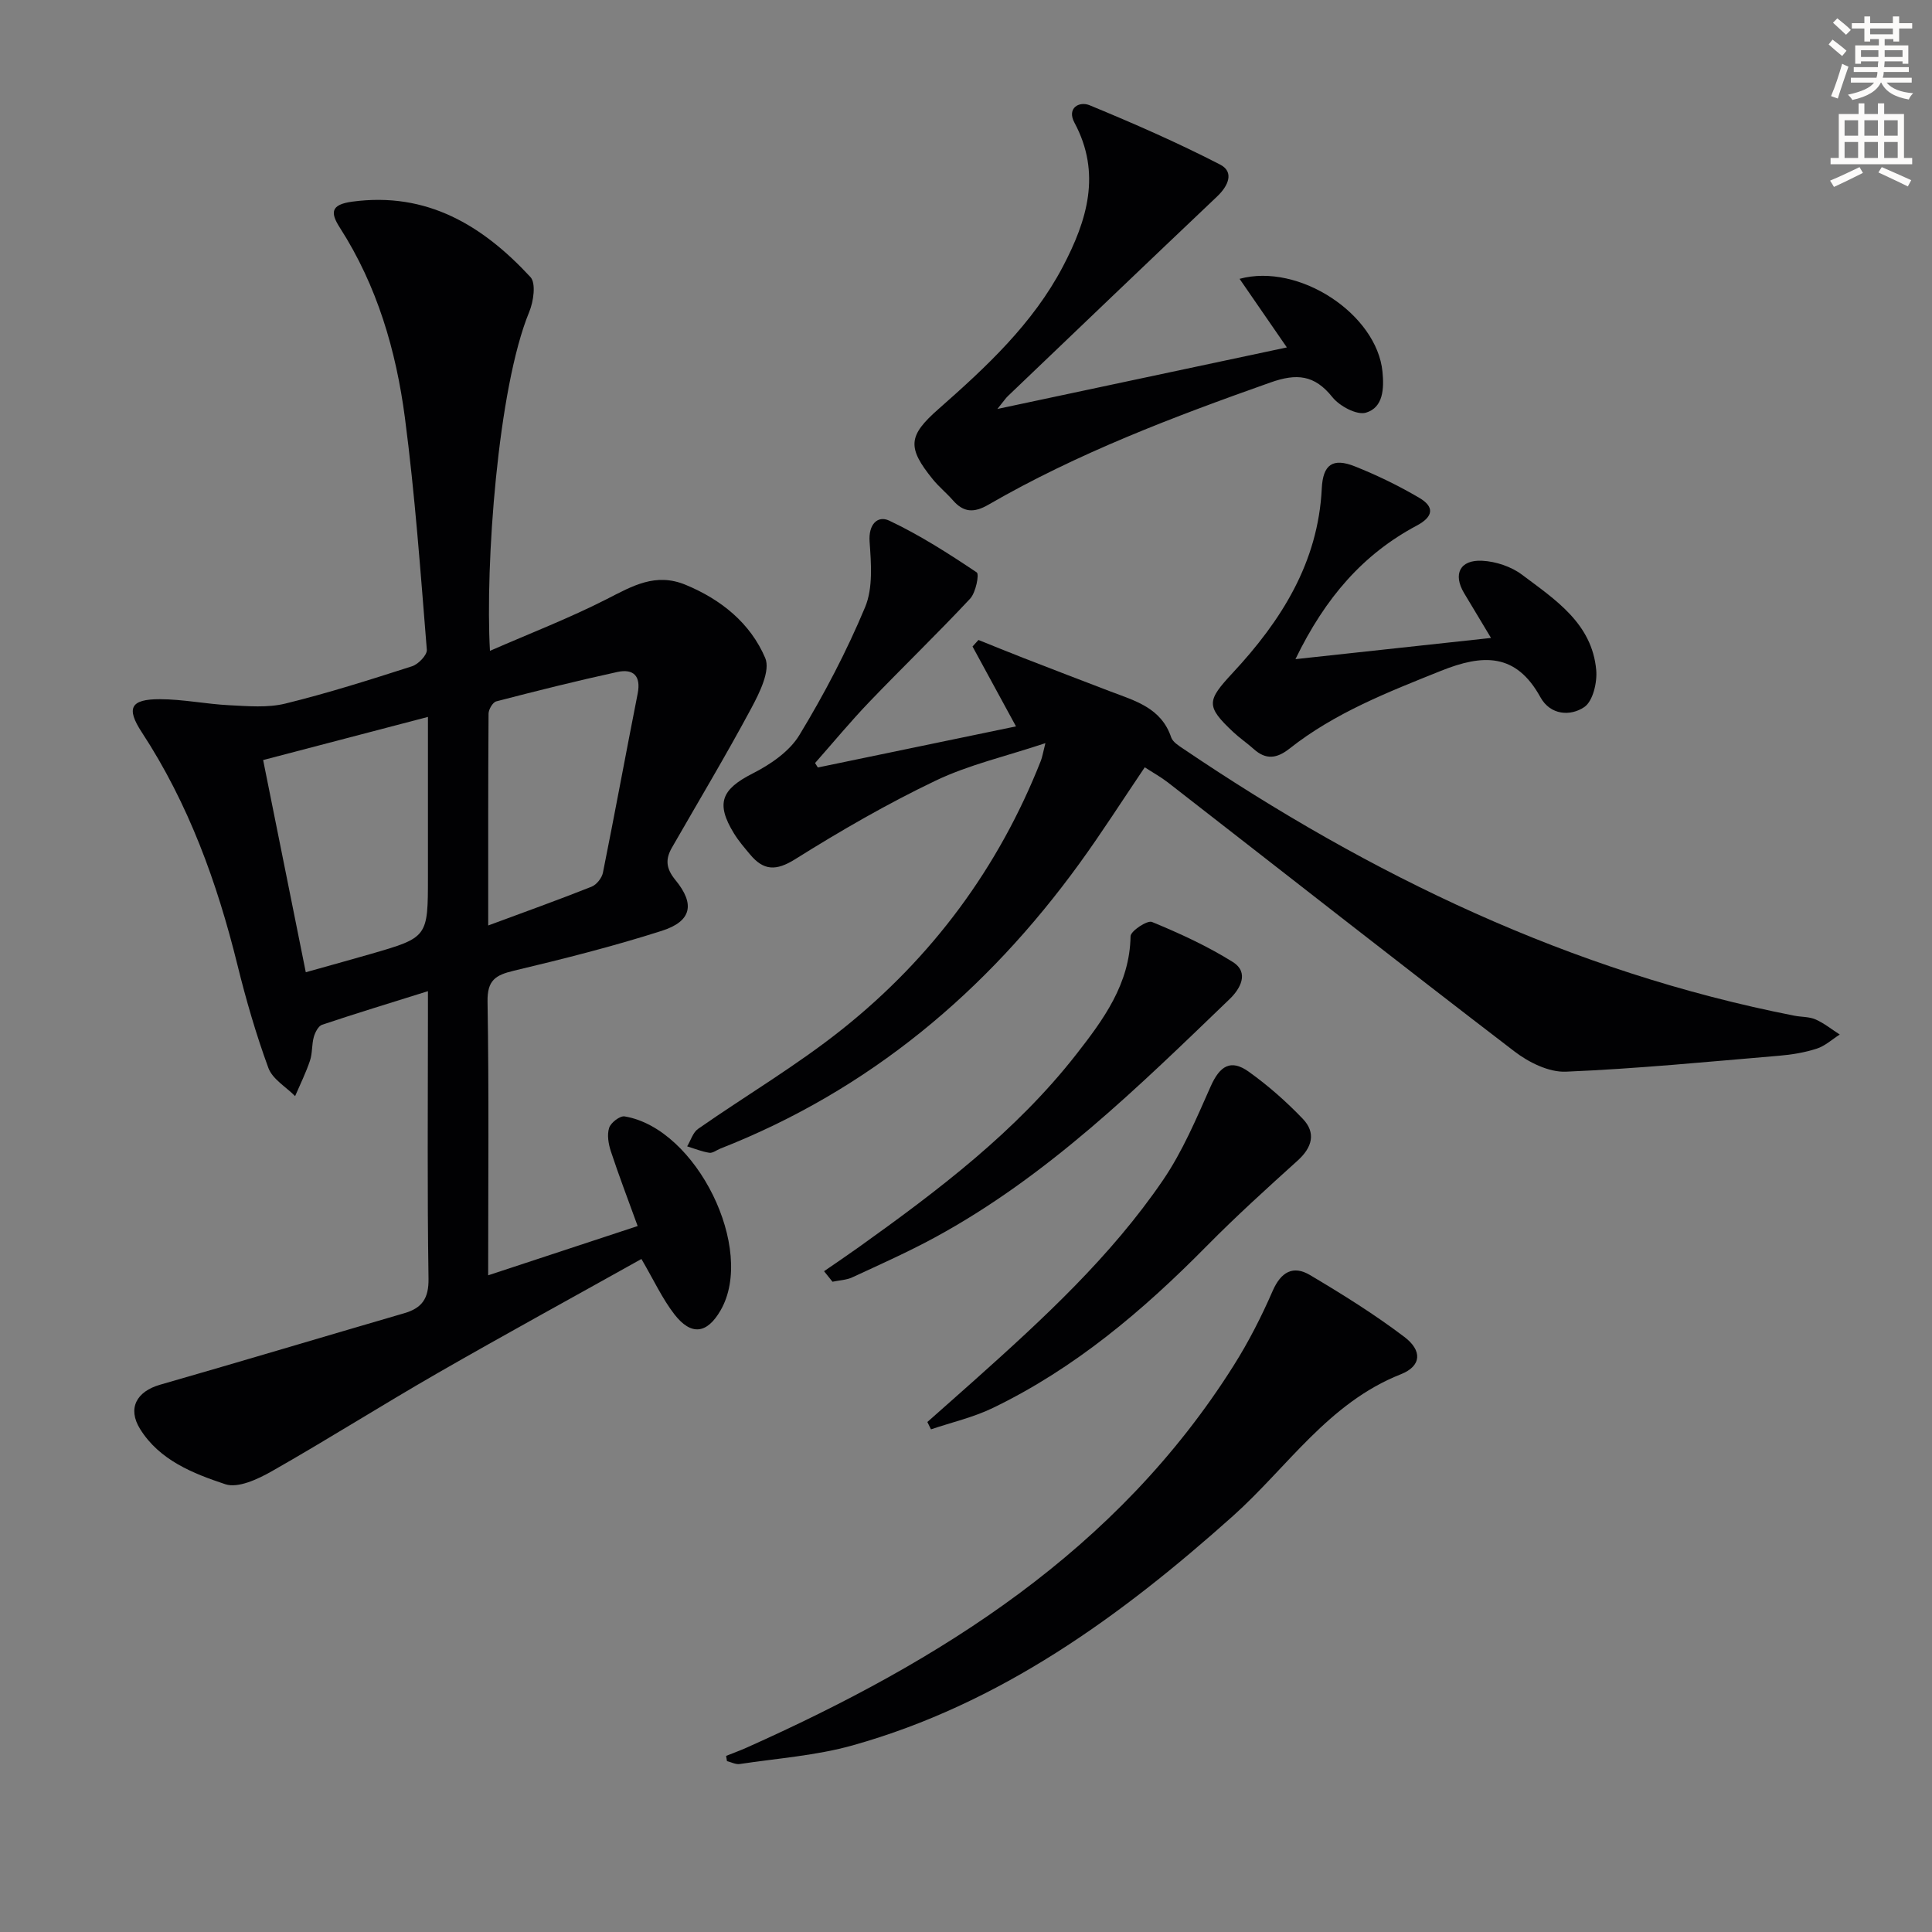 <svg enable-background="new 0 0 400 400" viewBox="0 0 400 400" xmlns="http://www.w3.org/2000/svg"><rect x="0" y="0" width="400" height="400" fill="#808080" stroke="none"/><path d="m378.6 9.2.8-1c.9.7 1.9 1.4 2.9 2.3l-.9 1.1c-1.1-.9-2-1.7-2.8-2.4zm.5 10.7c.9-2.1 1.6-4.3 2.3-6.7.4.2.8.4 1.3.6-.7 2.1-1.5 4.3-2.2 6.6zm.4-15.2.9-.9c1 .8 2 1.6 2.8 2.4l-1 1c-1-.9-1.9-1.8-2.7-2.5zm12.5-1.3h1.2v1.4h2.7v1.1h-2.7v2.7h-1.2v-.5h-1.8v1.3h4.9v3.8h-1.2v-.5h-3.7c0 .4-.1.9-.1 1.2h5.1v1h-5.2c0 .5-.1.9-.2 1.2h6v1h-5.2c1.1 1.3 2.9 2 5.5 2.2-.4.4-.7.8-.9 1.3-2.9-.5-4.8-1.6-5.7-3.5h-.1c-.8 1.7-2.7 2.9-5.9 3.6-.2-.4-.6-.8-.9-1.1 2.8-.6 4.6-1.4 5.4-2.5h-4.8v-1h5.3c.1-.3.2-.7.2-1.2h-4.9v-1h5c0-.4 0-.8.1-1.2h-3.6v.5h-1.2v-3.8h4.9v-1.3h-1.8v.5h-1.2v-2.7h-2.6v-1.1h2.6v-1.4h1.2v1.4h4.7v-1.4zm-6.7 8.4h3.6c0-.4 0-.9 0-1.4h-3.6zm1.9-4.7h4.7v-1.2h-4.7zm6.7 3.3h-3.7v1.4h3.7z" fill="#fcfbfa"/><path d="m384.7 21.4h1.3v2.2h2.8v-2.2h1.3v2.2h4.1v9.1h1.7v1.3h-16.9v-1.3h1.7v-9.1h4.1v-2.2zm.3 13.2.7 1.2c-1.8.9-3.8 1.9-6 2.9-.2-.4-.5-.8-.8-1.3 2.4-1 4.4-2 6.1-2.8zm-3.1-6.5h2.8v-3.2h-2.8zm0 4.6h2.8v-3.3h-2.8zm4.1-4.6h2.8v-3.2h-2.8zm0 4.6h2.8v-3.3h-2.8zm3.6 1.9c2.1.9 4.1 1.8 6.1 2.7l-.7 1.3c-2.2-1.1-4.2-2-6.1-2.9zm3.3-9.7h-2.8v3.2h2.8zm-2.8 7.8h2.8v-3.3h-2.8z" fill="#fcfbfa"/><g fill="#010103"><path d="m132.8 260.66c-14.13 7.9-28.26 15.62-42.22 23.64-11.53 6.63-22.77 13.75-34.33 20.32-2.87 1.63-6.97 3.55-9.61 2.67-6.67-2.22-13.6-4.95-17.63-11.42-2.68-4.3-.72-7.79 4.14-9.18 16.87-4.84 33.68-9.89 50.54-14.8 3.68-1.07 5.09-3.04 5.03-7.16-.28-17.99-.12-35.98-.12-53.98 0-1.61 0-3.22 0-5.54-7.81 2.45-14.89 4.6-21.9 6.95-.79.26-1.46 1.58-1.73 2.53-.44 1.58-.27 3.35-.79 4.9-.84 2.51-2.03 4.91-3.08 7.35-1.9-1.92-4.68-3.52-5.53-5.82-2.56-6.98-4.64-14.16-6.42-21.38-4.21-17.05-10.11-33.35-19.8-48.14-3.28-5.01-2.33-6.85 3.75-6.84 4.79.01 9.57 1.01 14.37 1.25 3.86.19 7.92.56 11.6-.34 8.85-2.17 17.56-4.94 26.25-7.73 1.3-.42 3.13-2.33 3.05-3.41-1.3-16.04-2.45-32.11-4.54-48.06-1.83-13.89-5.74-27.29-13.44-39.29-2-3.11-2-4.82 2.54-5.43 15.48-2.09 27.03 4.95 36.89 15.61 1.19 1.28.64 5.07-.25 7.22-6.53 15.79-9.13 52.52-8.13 70.17 8.34-3.64 16.47-6.78 24.2-10.72 5.29-2.7 10.08-5.53 16.31-2.95 7.42 3.07 13.42 7.98 16.48 15.15 1.11 2.6-1.16 7.18-2.85 10.34-5.24 9.78-10.95 19.3-16.47 28.93-1.38 2.41-1.23 4.31.72 6.69 4.13 5.02 3.35 8.56-2.82 10.53-10.07 3.22-20.35 5.81-30.64 8.26-3.78.9-5.5 1.96-5.43 6.38.31 18.64.13 37.29.13 56.68 10.61-3.5 20.74-6.84 30.95-10.2-2.01-5.54-3.9-10.47-5.55-15.48-.5-1.53-.82-3.42-.35-4.86.35-1.07 2.24-2.53 3.21-2.36 14.9 2.48 27.19 27.52 19.85 40.17-2.8 4.84-6.06 5.3-9.55.81-2.51-3.24-4.26-7.07-6.83-11.46zm-69.49-59.37c4.85-1.36 9.14-2.54 13.41-3.77 11.88-3.44 11.88-3.45 11.88-16.02 0-4.32 0-8.64 0-12.96 0-6.43 0-12.86 0-20.11-11.8 3.09-22.84 5.98-34.12 8.93 3.02 15.07 5.89 29.3 8.83 43.93zm37.77-9.68c7.56-2.8 14.53-5.3 21.4-8.03 1.03-.41 2.13-1.79 2.35-2.9 2.48-12.34 4.75-24.72 7.19-37.06.73-3.68-.88-5.22-4.22-4.49-8.39 1.83-16.74 3.92-25.05 6.08-.73.19-1.6 1.67-1.6 2.56-.1 14.29-.07 28.59-.07 43.84z"/><path d="m169.33 158.9c13.56-2.81 27.12-5.63 41.02-8.51-3.15-5.79-6.07-11.16-9-16.54.41-.45.82-.9 1.23-1.35 3.11 1.25 6.22 2.52 9.35 3.74 5.98 2.32 11.96 4.63 17.95 6.91 5.12 1.95 10.55 3.39 12.6 9.51.32.95 1.53 1.71 2.47 2.34 38.78 26.23 80.29 46.22 126.56 55.29 1.47.29 3.08.19 4.4.78 1.78.79 3.34 2.06 4.99 3.12-1.58 1-3.04 2.37-4.76 2.92-2.5.81-5.17 1.25-7.8 1.47-14.7 1.24-29.4 2.69-44.14 3.3-3.52.15-7.71-1.93-10.66-4.2-24.04-18.41-47.85-37.12-71.76-55.7-1.42-1.1-3.02-1.98-4.77-3.12-4.58 6.77-8.84 13.46-13.49 19.87-19.28 26.59-43.56 46.97-74.37 59.07-.77.3-1.59.98-2.29.87-1.56-.24-3.06-.86-4.59-1.33.74-1.23 1.19-2.87 2.26-3.62 9.95-6.94 20.47-13.14 29.92-20.69 18.53-14.79 32.31-33.37 41.05-55.53.29-.74.41-1.55.94-3.64-8.15 2.72-15.8 4.46-22.7 7.75-10.02 4.79-19.7 10.38-29.11 16.28-3.98 2.49-6.55 2.36-9.34-.99-1.17-1.4-2.38-2.8-3.33-4.35-3.84-6.25-2.57-9.14 3.89-12.42 3.66-1.86 7.59-4.54 9.64-7.92 5.15-8.48 9.8-17.36 13.62-26.5 1.66-3.98 1.25-9.06.93-13.57-.26-3.61 1.68-5.47 4.06-4.35 6.33 2.99 12.29 6.81 18.12 10.72.56.37-.19 4.17-1.36 5.43-6.81 7.29-14.01 14.22-20.91 21.42-3.89 4.06-7.48 8.41-11.2 12.62.2.33.39.63.58.92z"/><path d="m150.33 363.54c1.41-.57 2.84-1.08 4.23-1.7 40.21-17.98 76.69-40.77 100.87-79.14 3.09-4.9 5.75-10.12 8.06-15.43 1.72-3.94 4.24-5.36 7.74-3.28 6.69 3.97 13.33 8.11 19.52 12.8 3.75 2.83 3.58 6.04-.73 7.74-14.99 5.92-23.48 19.26-34.76 29.35-23.28 20.81-48.16 38.89-78.69 47.47-7.57 2.13-15.59 2.69-23.41 3.87-.83.13-1.76-.38-2.65-.6-.06-.37-.12-.73-.18-1.08z"/><path d="m206.5 84.67c20.73-4.41 39.97-8.5 59.93-12.74-3.6-5.21-6.66-9.66-9.79-14.2 12.32-3.35 28.43 7.32 29.59 19.25.34 3.5.16 7.4-3.43 8.46-1.89.56-5.46-1.36-6.94-3.21-3.71-4.65-7.41-4.96-12.83-3.04-20.06 7.1-39.92 14.62-58.4 25.31-3 1.73-5.14 1.61-7.35-.93-1.31-1.5-2.89-2.78-4.14-4.32-5.37-6.61-5.12-9.04 1.14-14.54 9.89-8.71 19.56-17.67 25.78-29.52 4.99-9.51 8.04-19.28 2.39-29.8-1.62-3.01.98-4.49 3.14-3.6 9.14 3.77 18.23 7.75 27.02 12.28 2.97 1.53 1.7 4.41-.61 6.6-14.47 13.72-28.87 27.51-43.28 41.29-.47.43-.82.98-2.22 2.71z"/><path d="m268.21 136.47c14.04-1.52 26.66-2.89 40.49-4.39-2.29-3.81-3.94-6.54-5.58-9.29-2.33-3.91-.87-6.93 3.76-6.69 2.81.14 6 1.2 8.24 2.89 6.85 5.15 14.49 10.06 15.36 19.73.23 2.56-.68 6.45-2.47 7.67-2.84 1.93-7.02 1.72-9.09-2.05-5.06-9.19-11.9-8.94-20.61-5.44-10.99 4.41-21.95 8.68-31.33 16.09-2.62 2.07-4.88 2.37-7.41.09-1.36-1.22-2.89-2.25-4.22-3.5-5.76-5.4-5.49-6.5-.12-12.28 10.03-10.78 17.68-22.82 18.43-38.17.24-4.96 2.27-6.39 6.83-4.58 4.6 1.83 9.11 4.02 13.37 6.53 3.08 1.81 3.03 3.84-.54 5.74-11.05 5.89-18.9 14.83-25.11 27.65z"/><path d="m192 294.41c3.29-2.92 6.59-5.82 9.87-8.75 14.16-12.66 28.15-25.55 38.91-41.32 4.06-5.95 6.93-12.78 9.88-19.42 1.89-4.24 4.14-5.7 7.87-3.04 4.02 2.87 7.78 6.19 11.2 9.76 2.77 2.9 1.96 5.9-1.05 8.63-6.39 5.77-12.78 11.56-18.82 17.68-13.16 13.35-27.32 25.36-44.32 33.56-4.03 1.95-8.51 2.97-12.79 4.42-.25-.5-.5-1.01-.75-1.52z"/><path d="m170.61 263.19c2.41-1.66 4.83-3.29 7.21-4.99 16.4-11.73 32.49-23.88 45.02-39.92 5.59-7.16 11.07-14.56 11.23-24.44.02-1.08 3.45-3.36 4.43-2.96 5.75 2.37 11.47 4.99 16.72 8.28 3.53 2.21 1.51 5.62-.63 7.68-18.94 18.22-37.7 36.7-61.09 49.39-5.53 3-11.3 5.57-17.02 8.22-1.25.58-2.74.62-4.12.92-.59-.74-1.17-1.46-1.75-2.18z"/></g></svg>